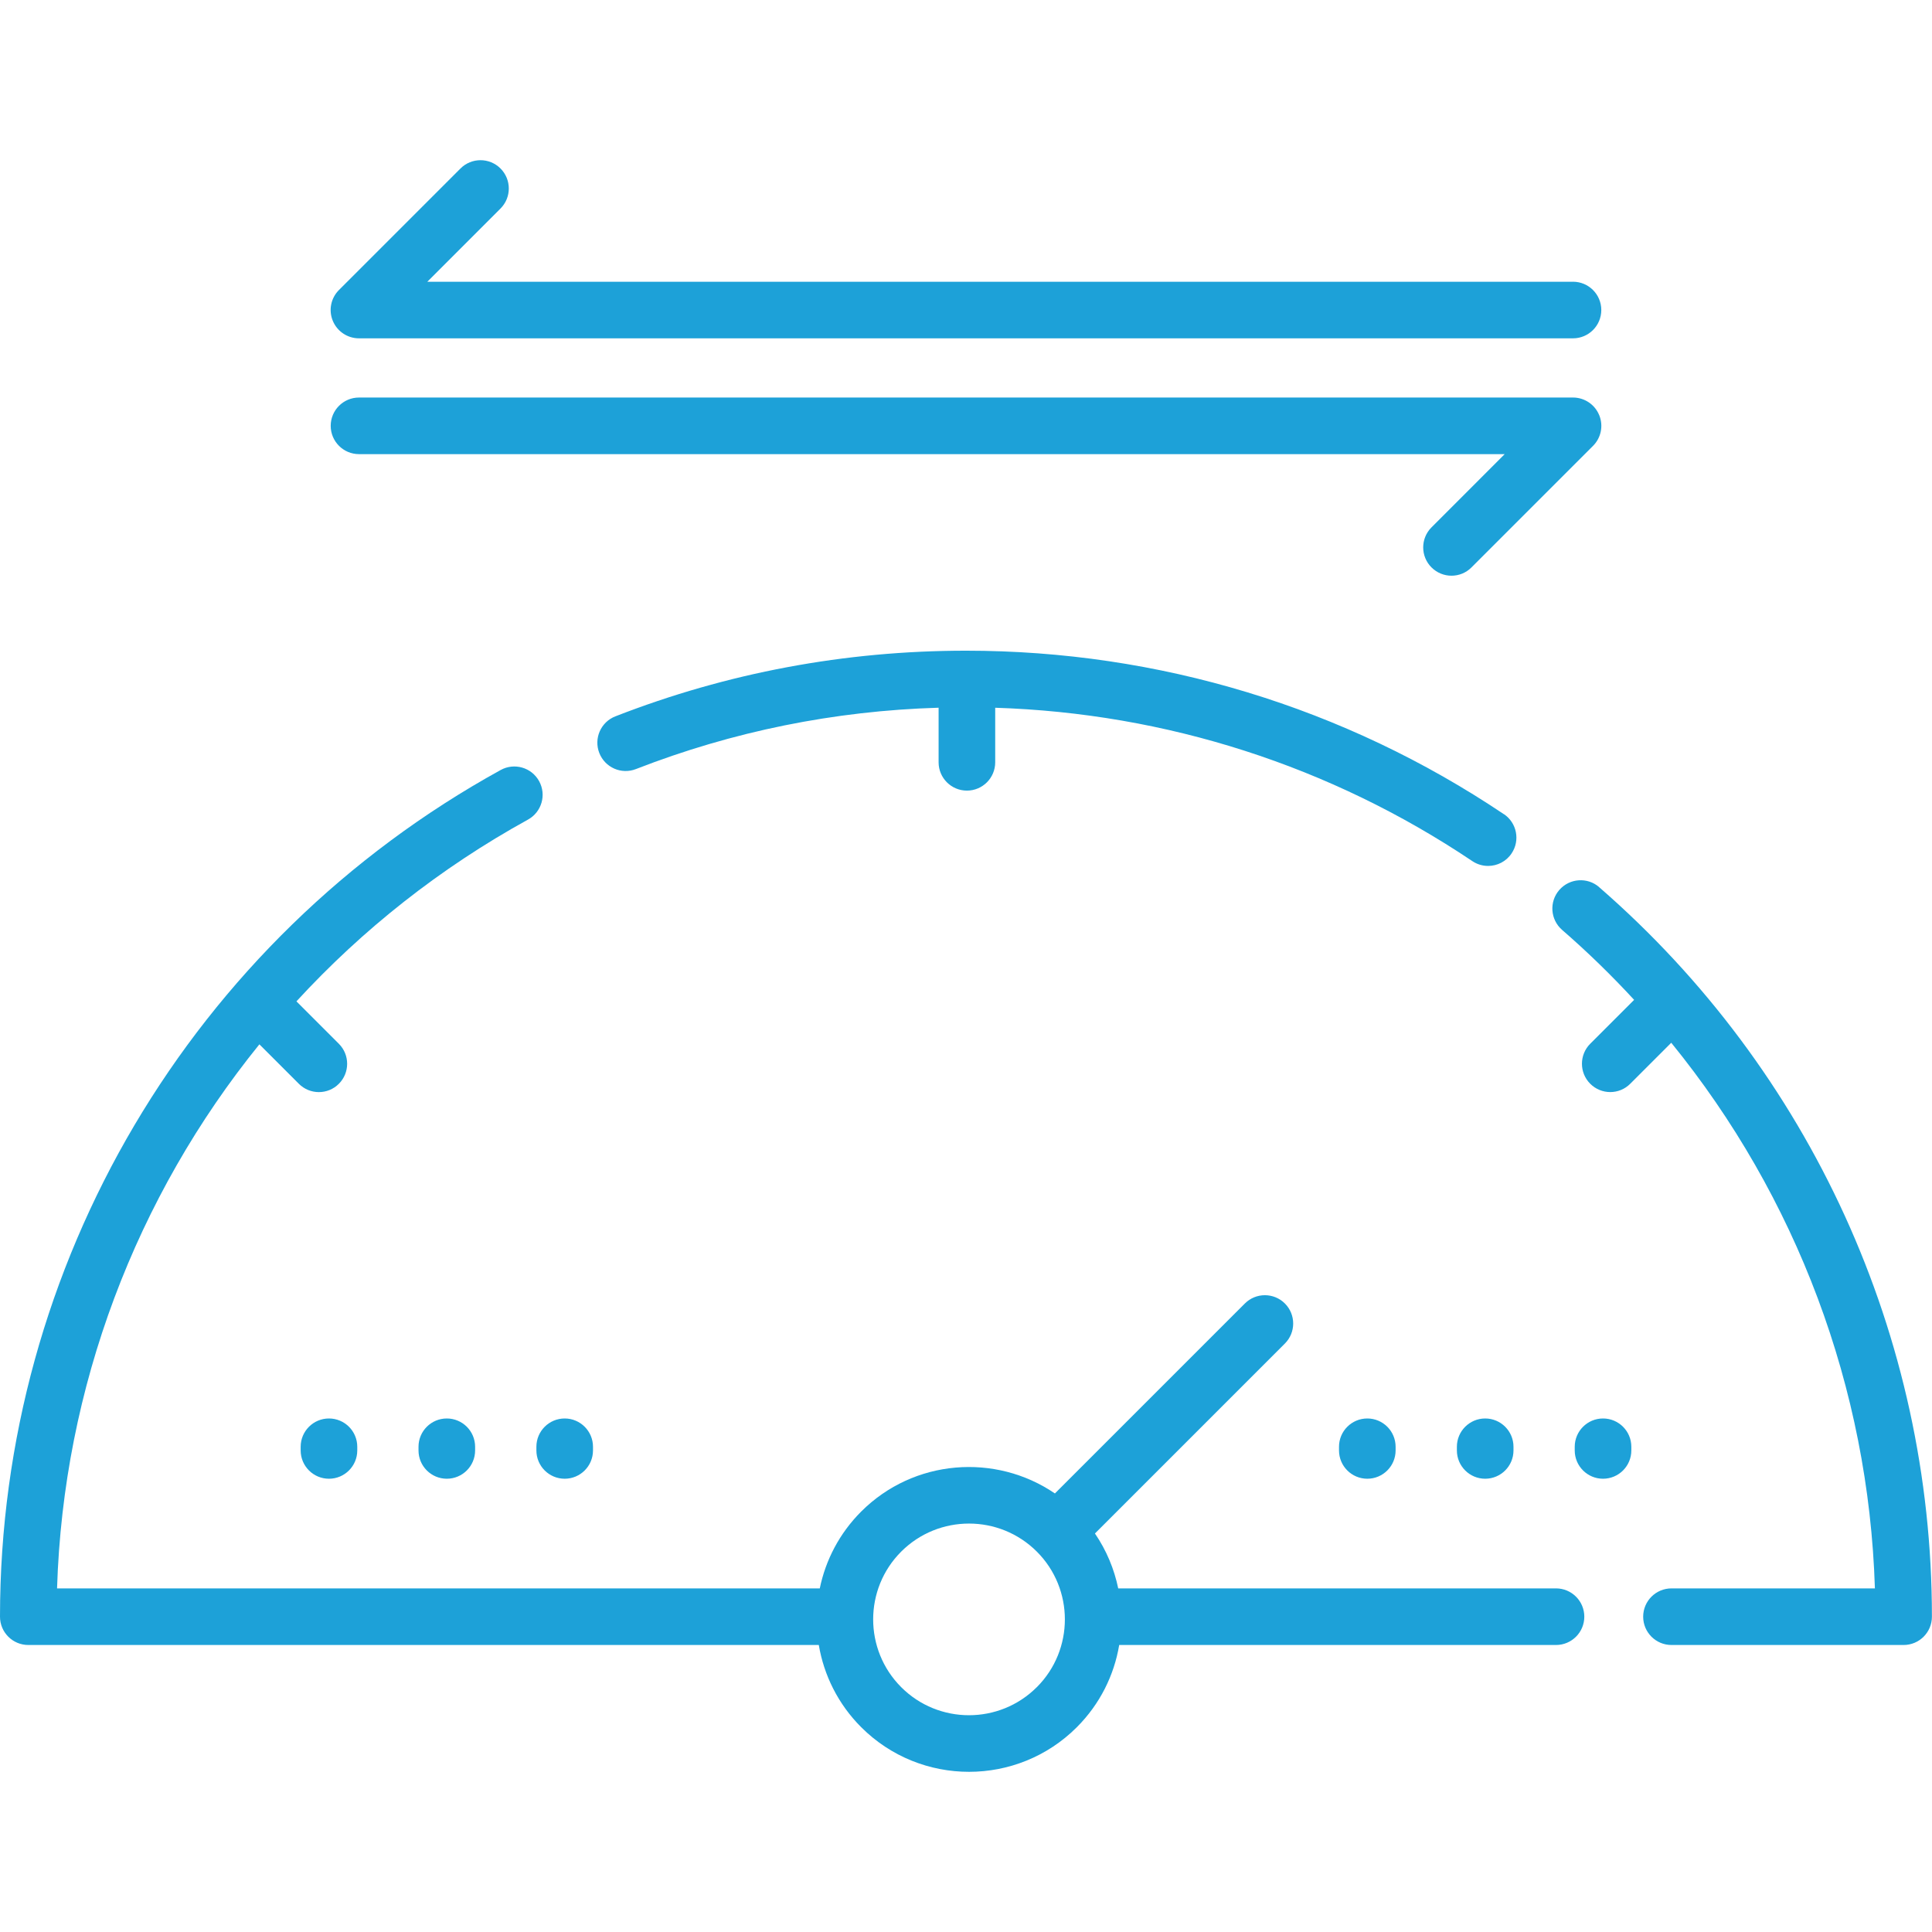 <?xml version="1.0" encoding="UTF-8"?>
<svg id="Layer_1" data-name="Layer 1" xmlns="http://www.w3.org/2000/svg" viewBox="0 0 512 512">
  <defs>
    <style>
      .cls-1 {
        fill: #1da1d8;
        stroke-width: 0px;
      }
    </style>
  </defs>
  <path class="cls-1" d="m398.54,215.77c-42.21-28.35-91.51-43.33-142.54-43.33-32.04,0-63.3,5.85-92.92,17.4-3.86,1.5-5.77,5.85-4.26,9.71s5.85,5.77,9.71,4.26c25.64-9.99,52.59-15.44,80.21-16.26v14.47c0,4.14,3.36,7.5,7.5,7.5s7.5-3.36,7.5-7.5v-14.46c45.28,1.43,88.85,15.41,126.45,40.65,1.28.86,2.74,1.27,4.17,1.27,2.42,0,4.79-1.16,6.23-3.32,2.31-3.44,1.39-8.1-2.04-10.41Z"/>
  <path class="cls-1" d="m423.81,235.11c-3.12-2.72-7.86-2.38-10.58.74-2.72,3.13-2.38,7.86.74,10.58,6.74,5.85,13.1,12.05,19.09,18.54l-11.63,11.63c-2.93,2.93-2.93,7.68,0,10.61,1.46,1.46,3.38,2.2,5.3,2.2s3.84-.73,5.3-2.2l10.87-10.87c33.17,40.76,52.32,91.48,53.97,144.6h-53.91c-4.14,0-7.5,3.36-7.5,7.5s3.36,7.5,7.5,7.5h61.52c4.14,0,7.5-3.36,7.5-7.5,0-74.18-32.15-144.65-88.19-193.33Z"/>
  <path class="cls-1" d="m412.36,420.94h-116.02c-1.06-5.12-3.11-10.08-6.17-14.55l50.34-50.34c2.93-2.93,2.93-7.68,0-10.61-2.93-2.93-7.68-2.93-10.61,0l-50.34,50.34c-15.72-10.73-37.4-9.14-51.34,4.8-5.78,5.78-9.43,12.89-10.97,20.36H15.12c1.66-53.37,20.95-103.82,53.62-144.18l10.46,10.46c1.46,1.46,3.38,2.2,5.3,2.2s3.84-.73,5.3-2.2c2.93-2.93,2.93-7.68,0-10.61l-11.24-11.24c17.44-18.99,38.07-35.34,61.36-48.17,3.63-2,4.95-6.56,2.95-10.19-2-3.63-6.56-4.95-10.19-2.95C50.84,249.13,0,335.11,0,428.44c0,4.14,3.36,7.5,7.5,7.5h209.49c1.35,7.98,5.09,15.64,11.24,21.79,7.88,7.88,18.23,11.82,28.57,11.82s20.7-3.94,28.57-11.82h0c6.15-6.15,9.89-13.8,11.23-21.79h115.76c4.14,0,7.5-3.36,7.5-7.5s-3.36-7.5-7.5-7.5Zm-137.6,26.18c-9.91,9.91-26.03,9.91-35.93,0-9.91-9.91-9.91-26.03,0-35.93,4.95-4.95,11.46-7.43,17.97-7.43s13.01,2.48,17.97,7.43c9.91,9.91,9.91,26.02,0,35.93Z"/>
  <path class="cls-1" d="m416.86,74.67H113.24l19.4-19.41c2.93-2.93,2.93-7.68,0-10.61-2.93-2.93-7.68-2.93-10.61,0l-32.21,32.21c-2.14,2.14-2.79,5.37-1.62,8.17,1.16,2.8,3.9,4.63,6.93,4.63h321.73c4.14,0,7.5-3.36,7.5-7.5,0-4.14-3.36-7.5-7.5-7.5Z"/>
  <path class="cls-1" d="m423.79,109.98c-1.16-2.8-3.9-4.63-6.93-4.63H95.14c-4.14,0-7.5,3.36-7.5,7.5s3.36,7.5,7.5,7.5h303.62l-19.4,19.41c-2.93,2.93-2.93,7.68,0,10.61,1.46,1.46,3.38,2.2,5.3,2.2s3.84-.73,5.3-2.2l32.21-32.21c2.15-2.15,2.79-5.37,1.63-8.17Z"/>
  <path class="cls-1" d="m87.18,375.91c-4.14,0-7.5,3.36-7.5,7.5v.97c0,4.14,3.36,7.5,7.5,7.5s7.5-3.36,7.5-7.5v-.97c0-4.14-3.36-7.5-7.5-7.5Z"/>
  <path class="cls-1" d="m118.41,375.91c-4.14,0-7.5,3.36-7.5,7.5v.97c0,4.14,3.36,7.5,7.5,7.5s7.5-3.36,7.5-7.5v-.97c0-4.14-3.36-7.5-7.5-7.5Z"/>
  <path class="cls-1" d="m149.65,375.91c-4.14,0-7.5,3.36-7.5,7.5v.97c0,4.14,3.36,7.5,7.5,7.5s7.5-3.36,7.5-7.5v-.97c0-4.14-3.36-7.5-7.5-7.5Z"/>
  <path class="cls-1" d="m362.35,375.91c-4.14,0-7.5,3.36-7.5,7.5v.97c0,4.14,3.36,7.5,7.5,7.5s7.5-3.36,7.5-7.5v-.97c0-4.14-3.36-7.5-7.5-7.5Z"/>
  <path class="cls-1" d="m393.59,375.91c-4.14,0-7.5,3.36-7.5,7.5v.97c0,4.14,3.36,7.5,7.5,7.5s7.5-3.36,7.5-7.5v-.97c0-4.14-3.36-7.5-7.5-7.5Z"/>
  <path class="cls-1" d="m424.82,375.91c-4.14,0-7.5,3.36-7.5,7.5v.97c0,4.14,3.36,7.5,7.5,7.5s7.5-3.36,7.5-7.5v-.97c0-4.14-3.36-7.5-7.5-7.5Z"/>
</svg>